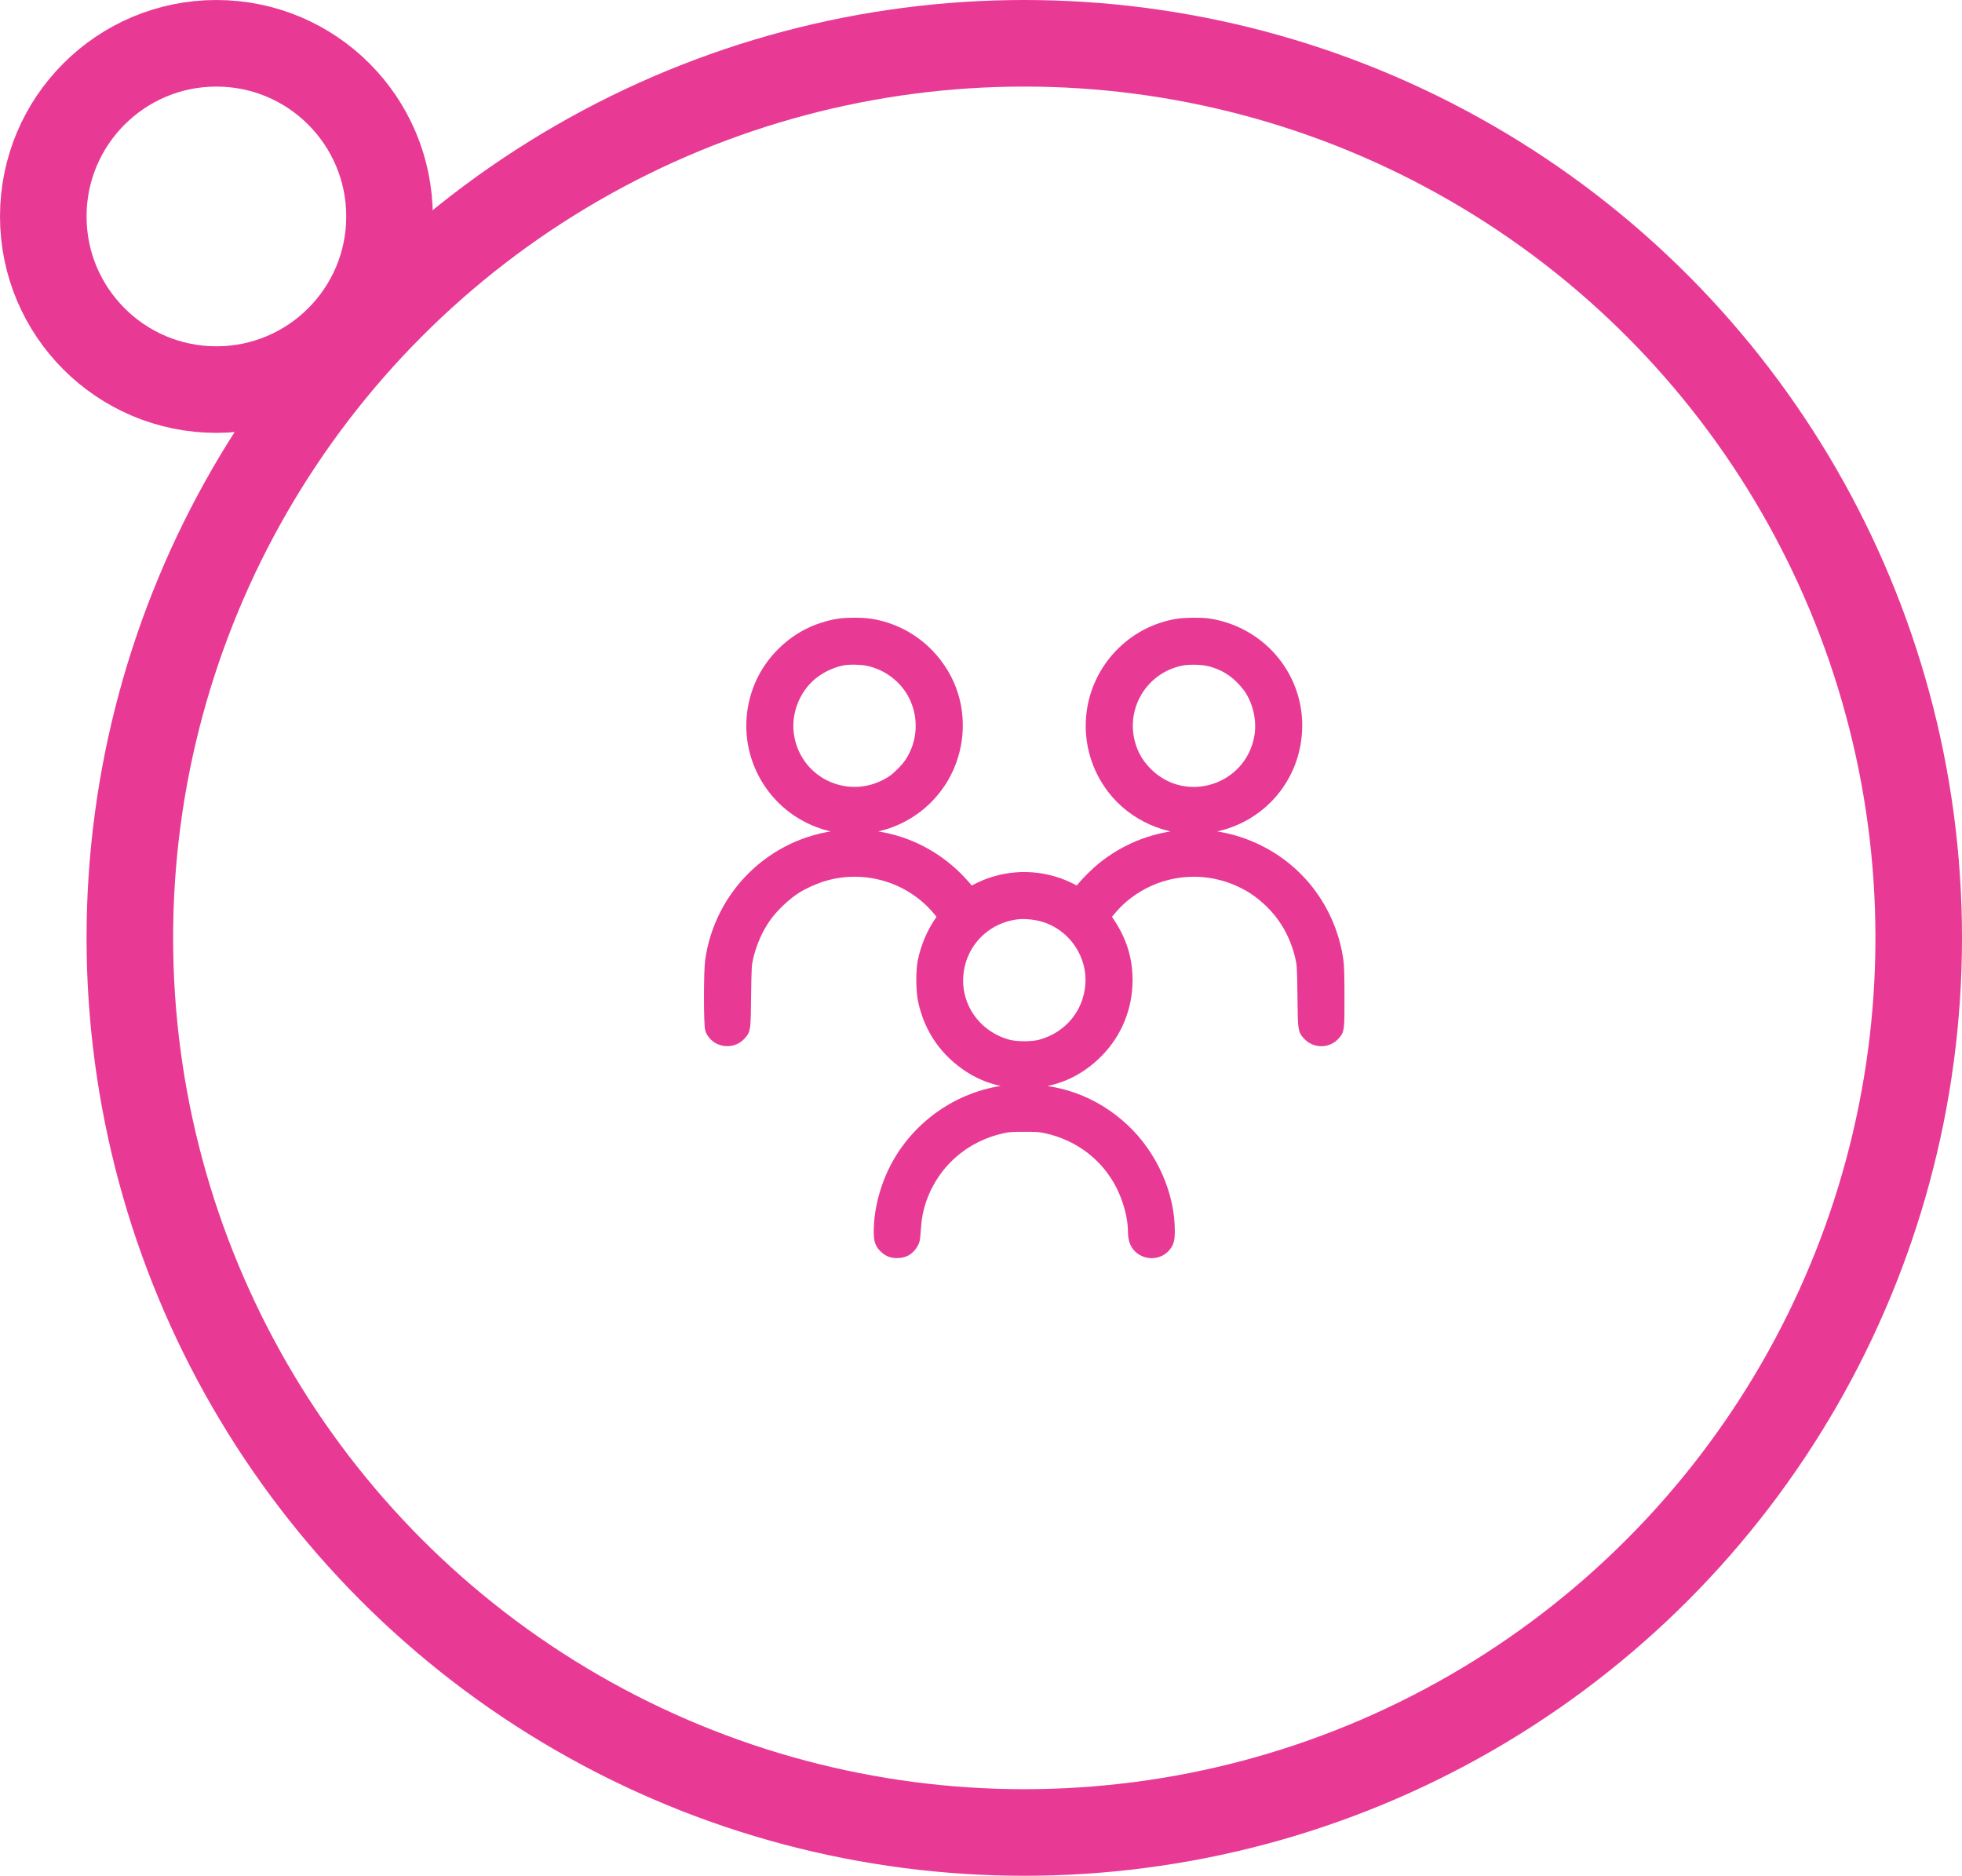 <svg width="136" height="130" viewBox="0 0 136 130" fill="none" xmlns="http://www.w3.org/2000/svg">
<circle cx="15" cy="15" r="12" transform="matrix(1 0 0 -1 0 30)" stroke="#E83A95" stroke-width="6"/>
<circle cx="71" cy="65" r="62" stroke="#E83A95" stroke-width="6"/>
<path fill-rule="evenodd" clip-rule="evenodd" d="M58.136 43.376C56.637 43.632 55.39 44.266 54.326 45.309C53.263 46.354 52.58 47.659 52.329 49.13C51.864 51.852 53.065 54.616 55.376 56.142C58.172 57.987 61.855 57.603 64.216 55.219C66.462 52.951 66.89 49.382 65.24 46.688C64.141 44.893 62.383 43.709 60.321 43.375C59.794 43.289 58.637 43.29 58.136 43.376ZM81.632 43.379C80.206 43.62 78.929 44.265 77.895 45.267C75.328 47.756 75.039 51.752 77.221 54.59C78.648 56.447 81.026 57.486 83.36 57.274C87.023 56.94 89.761 53.951 89.767 50.281C89.772 46.813 87.215 43.879 83.734 43.356C83.27 43.286 82.105 43.299 81.632 43.379ZM58.439 45.613C57.692 45.737 56.837 46.131 56.225 46.633C54.925 47.698 54.271 49.446 54.558 51.086C55.156 54.501 58.994 56.138 61.908 54.221C62.293 53.968 62.914 53.338 63.188 52.924C64.127 51.503 64.232 49.681 63.463 48.152C62.826 46.885 61.589 45.942 60.182 45.652C59.715 45.555 58.893 45.537 58.439 45.613ZM81.795 45.651C78.853 46.294 77.238 49.4 78.406 52.169C78.635 52.711 78.967 53.195 79.422 53.649C82.142 56.365 86.776 54.883 87.441 51.086C87.64 49.949 87.367 48.66 86.72 47.677C86.593 47.485 86.321 47.159 86.115 46.953C85.504 46.343 84.882 45.976 84.032 45.725C83.438 45.55 82.41 45.516 81.795 45.651ZM58.184 58.043C53.641 58.538 50.022 62.051 49.376 66.593C49.27 67.334 49.272 71.072 49.378 71.326C49.683 72.056 50.657 72.241 51.209 71.672C51.541 71.332 51.533 71.393 51.565 69.032C51.592 67.072 51.603 66.856 51.7 66.416C51.931 65.363 52.402 64.284 52.985 63.473C53.514 62.735 54.396 61.904 55.16 61.423C55.55 61.178 56.285 60.836 56.795 60.664C59.769 59.656 63.097 60.585 65.107 62.983C65.318 63.235 65.499 63.464 65.511 63.493C65.523 63.523 65.416 63.71 65.273 63.909C64.735 64.659 64.277 65.747 64.101 66.694C63.976 67.364 63.991 68.659 64.13 69.315C64.543 71.257 65.634 72.826 67.315 73.895C68.393 74.58 69.648 74.934 71 74.934C72.965 74.934 74.692 74.197 76.065 72.77C77.318 71.47 78.006 69.752 78.006 67.928C78.006 66.512 77.627 65.274 76.819 64.051L76.462 63.51L76.644 63.283C77.269 62.506 77.769 62.038 78.492 61.553C80.459 60.236 82.962 59.904 85.205 60.664C85.995 60.931 86.738 61.318 87.344 61.777C88.885 62.944 89.879 64.505 90.3 66.416C90.397 66.857 90.408 67.07 90.435 69.032C90.467 71.393 90.459 71.332 90.79 71.672C91.229 72.123 91.962 72.12 92.393 71.666C92.697 71.346 92.696 71.355 92.695 69.118C92.694 67.596 92.676 66.964 92.624 66.593C92.154 63.291 90.118 60.472 87.152 59.021C83.656 57.311 79.563 57.763 76.518 60.197C76.069 60.556 75.411 61.208 75.064 61.636L74.764 62.008L74.334 61.777C72.576 60.83 70.498 60.675 68.614 61.351C68.193 61.502 67.606 61.783 67.385 61.939C67.311 61.992 67.245 62.027 67.238 62.017C67.05 61.755 66.544 61.183 66.217 60.862C64.737 59.409 62.914 58.473 60.896 58.131C60.231 58.018 58.828 57.973 58.184 58.043ZM70.404 63.228C68.453 63.496 66.889 64.883 66.411 66.767C65.764 69.317 67.271 71.845 69.855 72.544C70.441 72.702 71.567 72.702 72.151 72.544C74.205 71.987 75.609 70.281 75.736 68.188C75.858 66.185 74.638 64.278 72.758 63.532C72.053 63.252 71.111 63.13 70.404 63.228ZM70.352 75.662C67.126 75.838 64.093 77.705 62.423 80.54C61.563 82.002 61.063 83.781 61.065 85.376C61.066 85.942 61.139 86.149 61.434 86.414C61.683 86.639 61.911 86.711 62.291 86.687C62.664 86.663 62.935 86.496 63.142 86.159C63.266 85.96 63.283 85.877 63.321 85.321C63.343 84.982 63.386 84.553 63.415 84.368C63.696 82.601 64.61 80.962 65.97 79.784C66.954 78.93 68.155 78.335 69.47 78.047C69.901 77.953 70.106 77.939 71 77.939C71.896 77.939 72.098 77.953 72.536 78.048C74.868 78.556 76.784 80.018 77.835 82.09C78.344 83.093 78.677 84.342 78.681 85.256C78.683 85.713 78.748 86.001 78.902 86.224C79.282 86.775 80.121 86.86 80.599 86.395C80.869 86.133 80.933 85.926 80.935 85.327C80.94 82.819 79.749 80.144 77.827 78.342C75.786 76.43 73.207 75.505 70.352 75.662Z" fill="#E83A95" stroke="#E83A95"/>
</svg>

